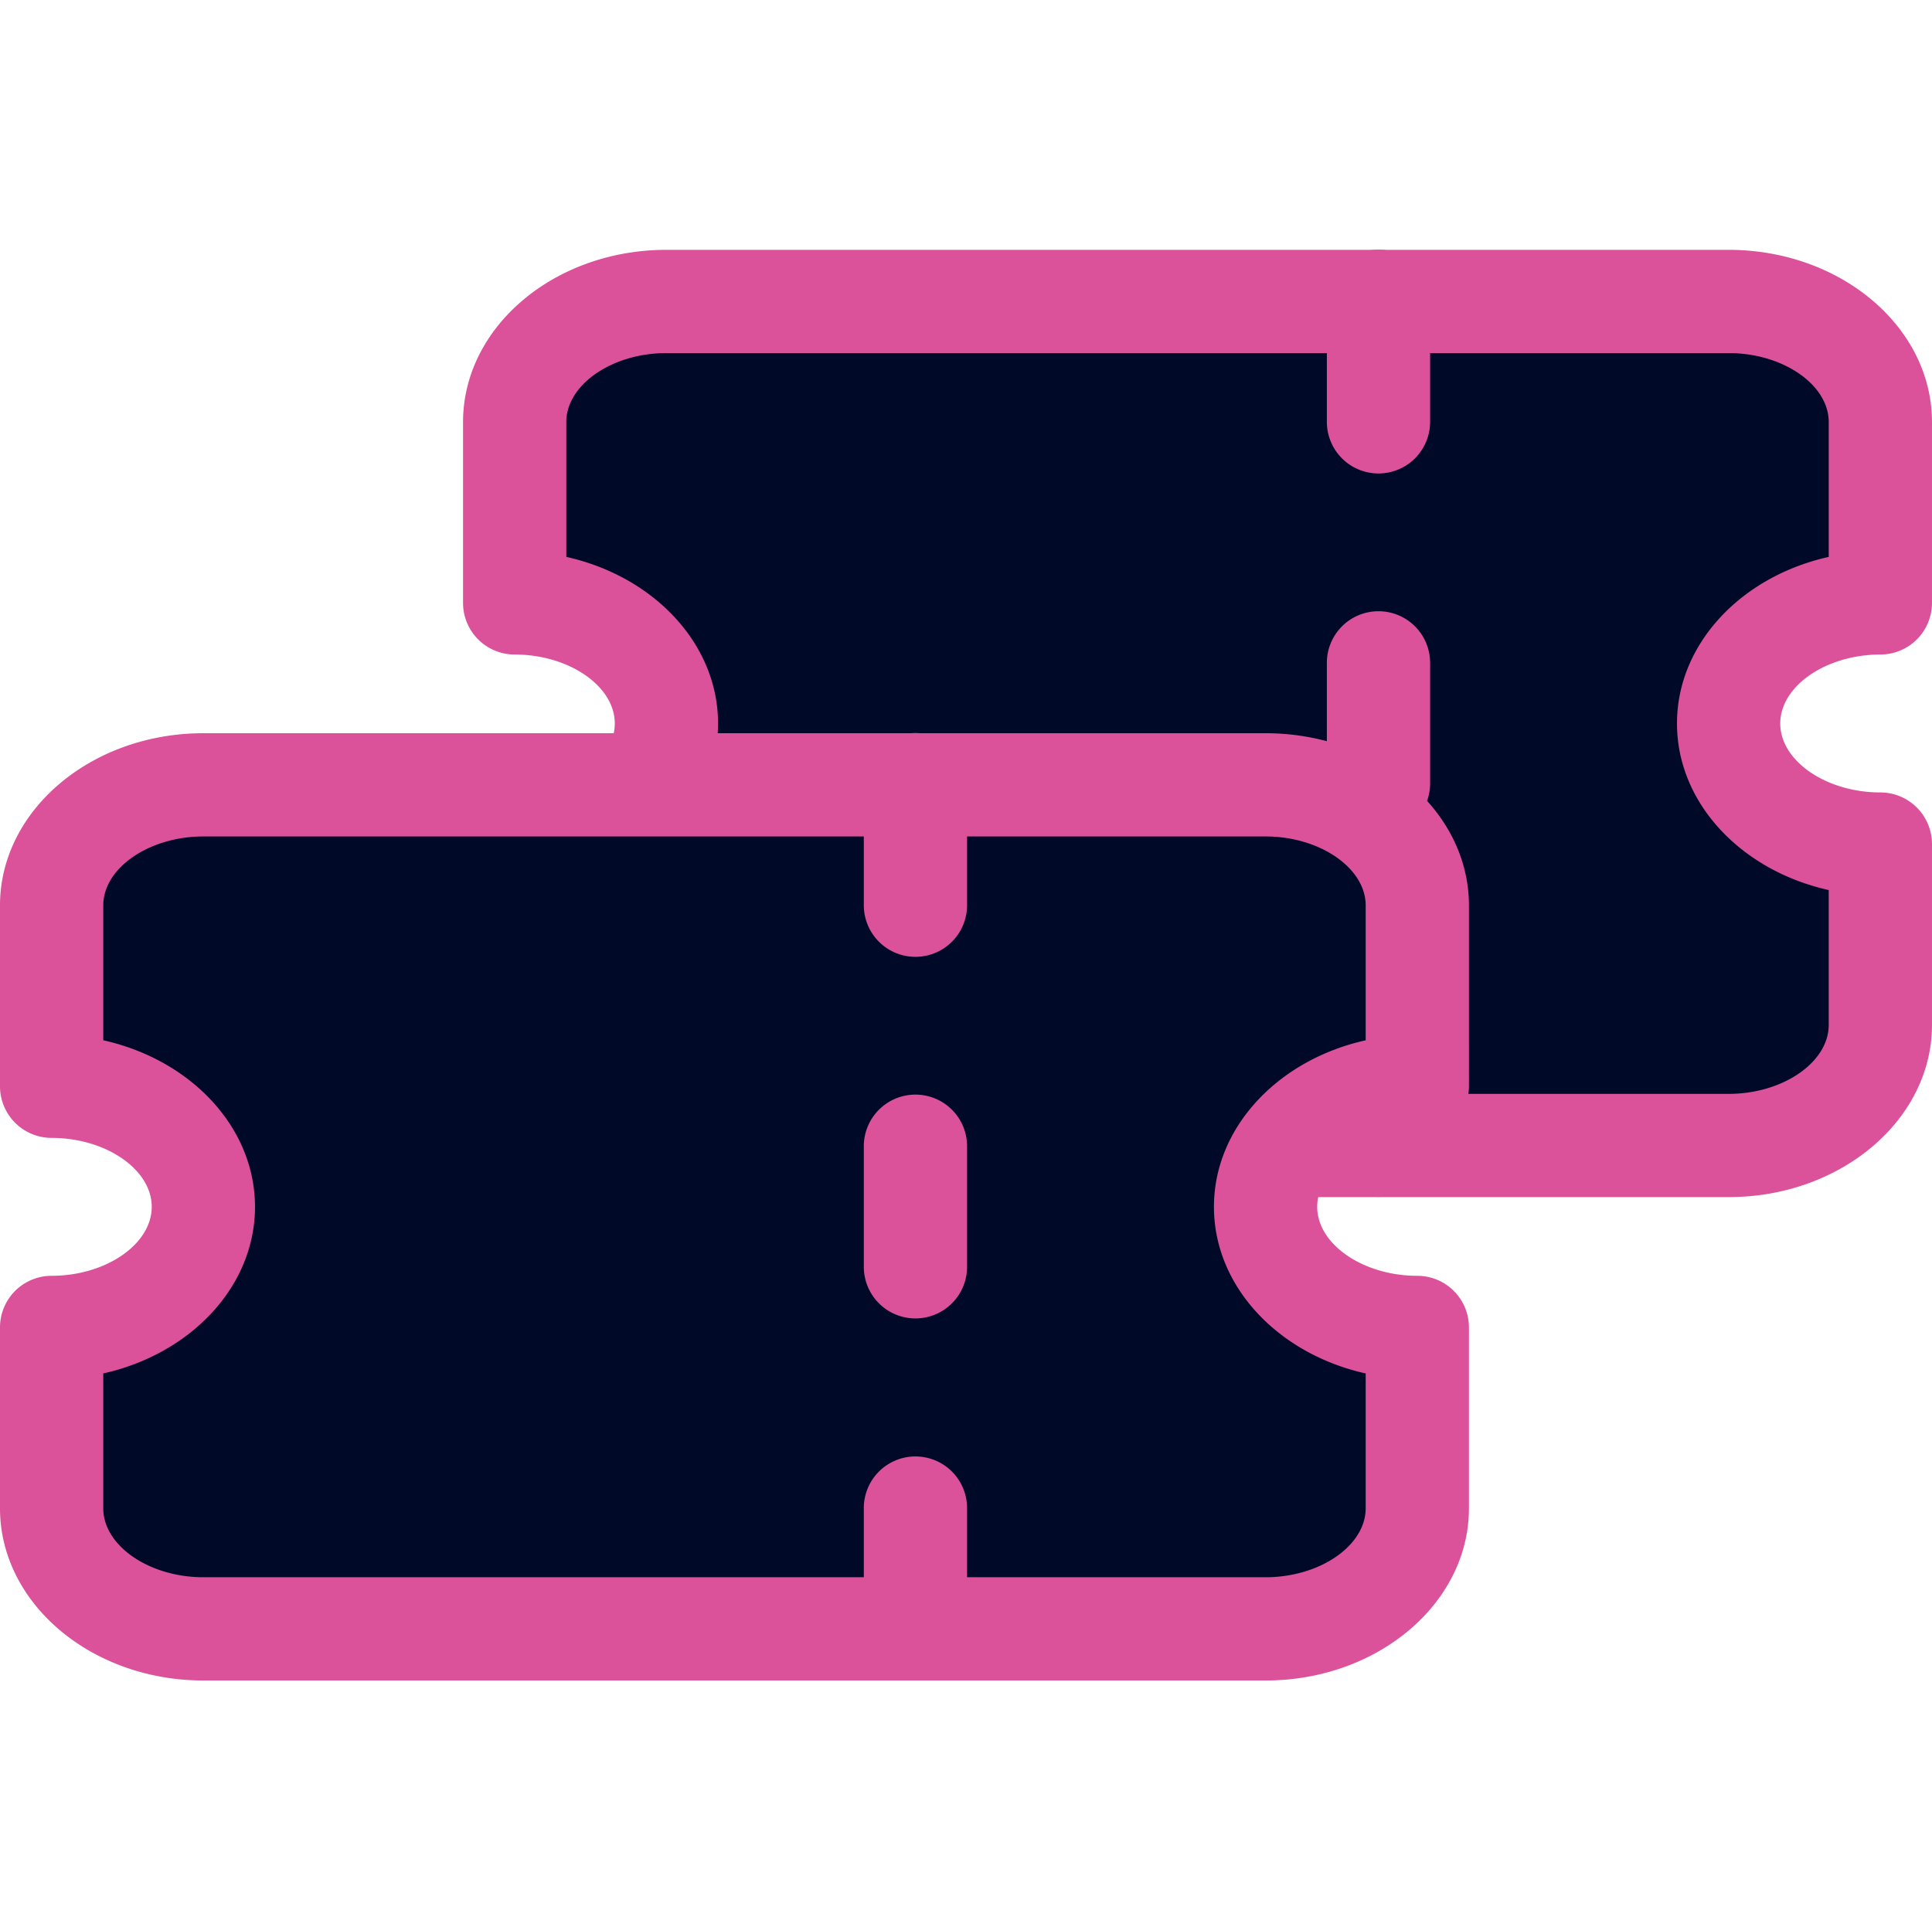 <svg xmlns="http://www.w3.org/2000/svg" width="112.262" height="112.188" viewBox="0 0 112.262 112.188"><g transform="translate(-200.369 -4916.906)"><g transform="translate(19353.447 26481.906)"><path d="M11.817,5H73.538c4.87,0,8.817,3.138,8.817,7.008V22.52c-4.87,0-8.817,3.138-8.817,7.008s3.948,7.008,8.817,7.008V47.047c0,3.87-3.948,7.008-8.817,7.008H11.817C6.948,54.055,3,50.917,3,47.047V36.535c4.87,0,8.817-3.138,8.817-7.008S7.87,22.52,3,22.52V12.008C3,8.138,6.948,5,11.817,5" transform="translate(-19126.172 -21552.479)" fill="#000a28"/><path d="M73.538,57.055H11.817C5.3,57.055,0,52.565,0,47.047V36.535a3,3,0,0,1,3-3c3.153,0,5.817-1.835,5.817-4.008S6.153,25.52,3,25.52a3,3,0,0,1-3-3V12.008C0,6.489,5.3,2,11.817,2H73.538c6.516,0,11.817,4.489,11.817,10.008V22.52a3,3,0,0,1-3,3c-3.153,0-5.817,1.835-5.817,4.008s2.664,4.008,5.817,4.008a3,3,0,0,1,3,3V47.047C85.355,52.565,80.054,57.055,73.538,57.055ZM6,39.209v7.838c0,2.172,2.664,4.008,5.817,4.008H73.538c3.153,0,5.817-1.835,5.817-4.008V39.209c-5.068-1.127-8.817-5.04-8.817-9.681s3.749-8.554,8.817-9.681V12.008C79.355,9.835,76.691,8,73.538,8H11.817C8.664,8,6,9.835,6,12.008v7.838c5.068,1.127,8.817,5.04,8.817,9.681S11.068,38.081,6,39.209Z" transform="translate(-19126.172 -21552.479)" fill="#db519a"/><path d="M0,0H84.094V84.094H0Z" transform="translate(-19125.541 -21565)" fill="none"/><path d="M0,10.008a3,3,0,0,1-3-3V0A3,3,0,0,1,0-3,3,3,0,0,1,3,0V7.008A3,3,0,0,1,0,10.008Z" transform="translate(-19072.979 -21547.49)" fill="#db519a"/><path d="M0,10.008a3,3,0,0,1-3-3V0A3,3,0,0,1,0-3,3,3,0,0,1,3,0V7.008A3,3,0,0,1,0,10.008Z" transform="translate(-19072.979 -21526.475)" fill="#db519a"/><path d="M0,10.008a3,3,0,0,1-3-3V0A3,3,0,0,1,0-3,3,3,0,0,1,3,0V7.008A3,3,0,0,1,0,10.008Z" transform="translate(-19072.979 -21505.445)" fill="#db519a"/></g><g transform="translate(19326.541 26510)"><path d="M0,0H84.094V84.094H0Z" transform="translate(-19125.541 -21565)" fill="none"/><path d="M11.817,5H73.538c4.87,0,8.817,3.138,8.817,7.008V22.52c-4.87,0-8.817,3.138-8.817,7.008s3.948,7.008,8.817,7.008V47.047c0,3.87-3.948,7.008-8.817,7.008H11.817C6.948,54.055,3,50.917,3,47.047V36.535c4.87,0,8.817-3.138,8.817-7.008S7.87,22.52,3,22.52V12.008C3,8.138,6.948,5,11.817,5" transform="translate(-19126.172 -21552.479)" fill="#000a28"/><path d="M73.538,57.055H11.817C5.3,57.055,0,52.565,0,47.047V36.535a3,3,0,0,1,3-3c3.153,0,5.817-1.835,5.817-4.008S6.153,25.52,3,25.52a3,3,0,0,1-3-3V12.008C0,6.489,5.3,2,11.817,2H73.538c6.516,0,11.817,4.489,11.817,10.008V22.52a3,3,0,0,1-3,3c-3.153,0-5.817,1.835-5.817,4.008s2.664,4.008,5.817,4.008a3,3,0,0,1,3,3V47.047C85.355,52.565,80.054,57.055,73.538,57.055ZM6,39.209v7.838c0,2.172,2.664,4.008,5.817,4.008H73.538c3.153,0,5.817-1.835,5.817-4.008V39.209c-5.068-1.127-8.817-5.04-8.817-9.681s3.749-8.554,8.817-9.681V12.008C79.355,9.835,76.691,8,73.538,8H11.817C8.664,8,6,9.835,6,12.008v7.838c5.068,1.127,8.817,5.04,8.817,9.681S11.068,38.081,6,39.209Z" transform="translate(-19126.172 -21552.479)" fill="#db519a"/><path d="M0,10.008a3,3,0,0,1-3-3V0A3,3,0,0,1,0-3,3,3,0,0,1,3,0V7.008A3,3,0,0,1,0,10.008Z" transform="translate(-19072.979 -21547.49)" fill="#db519a"/><path d="M0,10.008a3,3,0,0,1-3-3V0A3,3,0,0,1,0-3,3,3,0,0,1,3,0V7.008A3,3,0,0,1,0,10.008Z" transform="translate(-19072.979 -21526.475)" fill="#db519a"/><path d="M0,10.008a3,3,0,0,1-3-3V0A3,3,0,0,1,0-3,3,3,0,0,1,3,0V7.008A3,3,0,0,1,0,10.008Z" transform="translate(-19072.979 -21505.445)" fill="#db519a"/></g></g></svg>